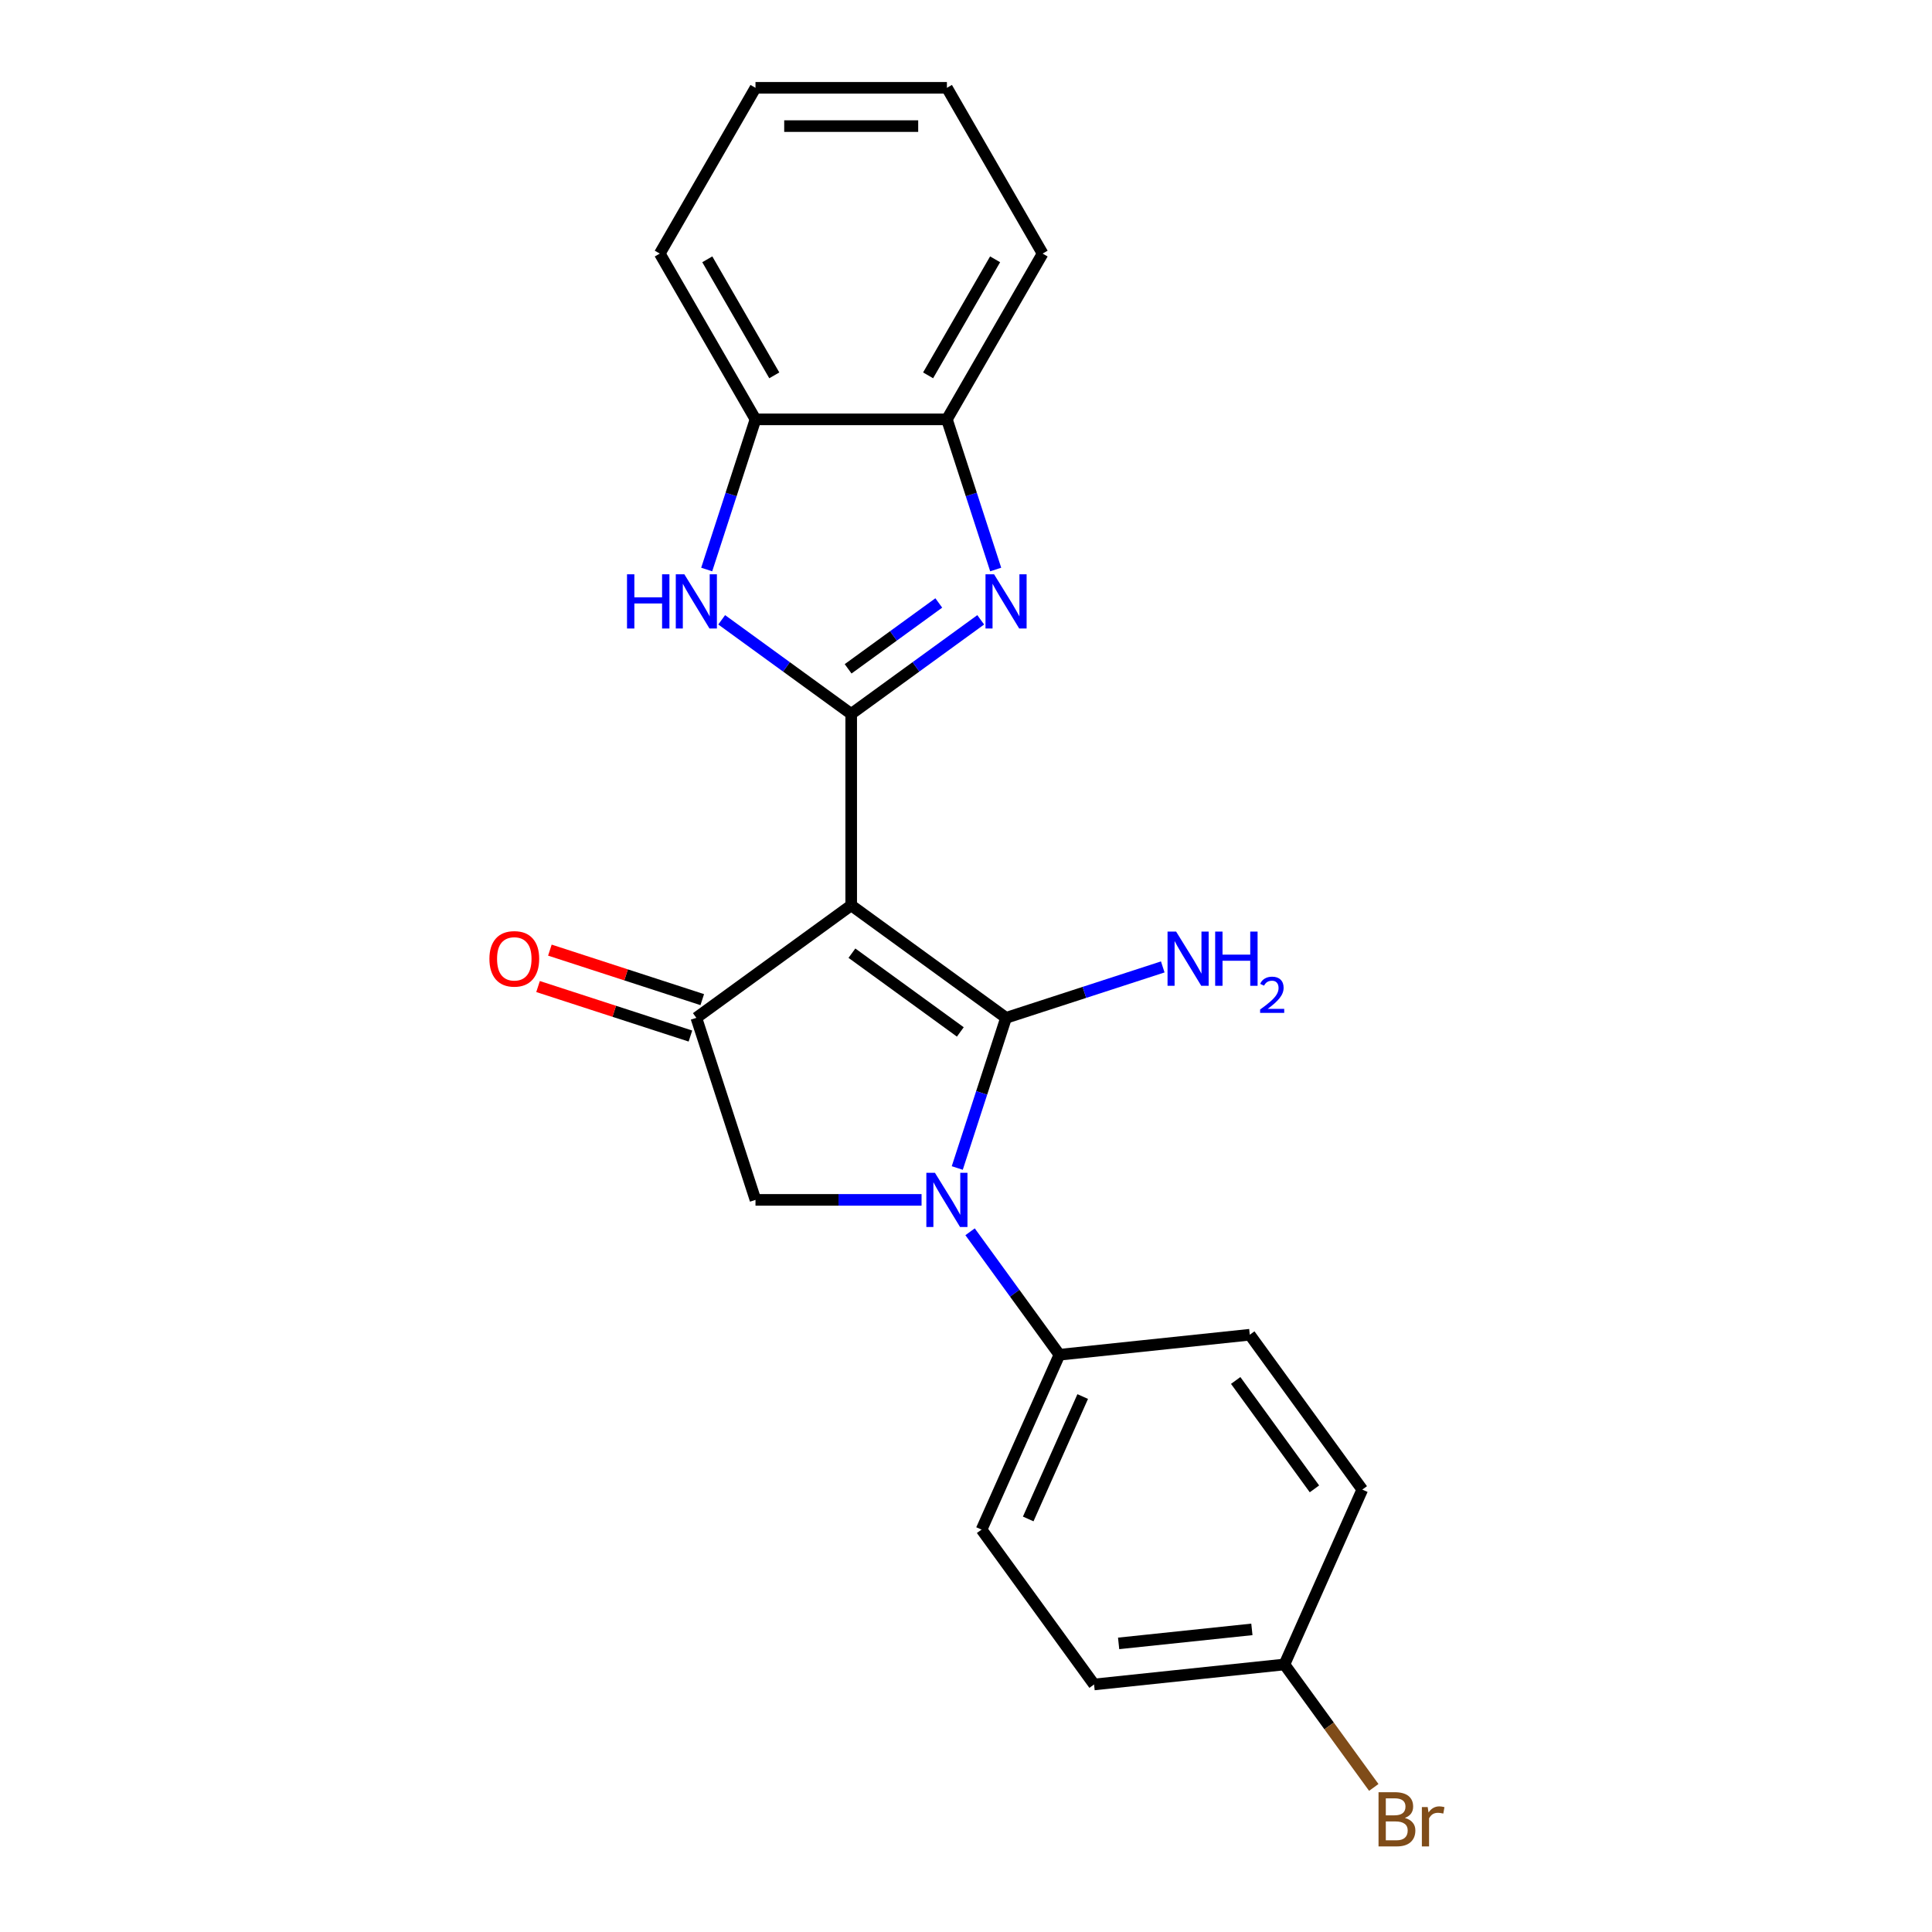 <?xml version='1.0' encoding='iso-8859-1'?>
<svg version='1.1' baseProfile='full'
              xmlns='http://www.w3.org/2000/svg'
                      xmlns:rdkit='http://www.rdkit.org/xml'
                      xmlns:xlink='http://www.w3.org/1999/xlink'
                  xml:space='preserve'
width='1000px' height='1000px' viewBox='0 0 1000 1000'>
<!-- END OF HEADER -->
<rect style='opacity:1.0;fill:#FFFFFF;stroke:none' width='1000' height='1000' x='0' y='0'> </rect>
<path class='bond-0' d='M 440.579,468.597 L 520.733,526.832' style='fill:none;fill-rule:evenodd;stroke:#000000;stroke-width:6px;stroke-linecap:butt;stroke-linejoin:miter;stroke-opacity:1' />
<path class='bond-0' d='M 440.955,493.363 L 497.063,534.128' style='fill:none;fill-rule:evenodd;stroke:#000000;stroke-width:6px;stroke-linecap:butt;stroke-linejoin:miter;stroke-opacity:1' />
<path class='bond-1' d='M 440.579,468.597 L 440.579,369.521' style='fill:none;fill-rule:evenodd;stroke:#000000;stroke-width:6px;stroke-linecap:butt;stroke-linejoin:miter;stroke-opacity:1' />
<path class='bond-4' d='M 440.579,468.597 L 360.425,526.832' style='fill:none;fill-rule:evenodd;stroke:#000000;stroke-width:6px;stroke-linecap:butt;stroke-linejoin:miter;stroke-opacity:1' />
<path class='bond-2' d='M 520.733,526.832 L 508.107,565.693' style='fill:none;fill-rule:evenodd;stroke:#000000;stroke-width:6px;stroke-linecap:butt;stroke-linejoin:miter;stroke-opacity:1' />
<path class='bond-2' d='M 508.107,565.693 L 495.48,604.553' style='fill:none;fill-rule:evenodd;stroke:#0000FF;stroke-width:6px;stroke-linecap:butt;stroke-linejoin:miter;stroke-opacity:1' />
<path class='bond-10' d='M 520.733,526.832 L 561.288,513.655' style='fill:none;fill-rule:evenodd;stroke:#000000;stroke-width:6px;stroke-linecap:butt;stroke-linejoin:miter;stroke-opacity:1' />
<path class='bond-10' d='M 561.288,513.655 L 601.842,500.478' style='fill:none;fill-rule:evenodd;stroke:#0000FF;stroke-width:6px;stroke-linecap:butt;stroke-linejoin:miter;stroke-opacity:1' />
<path class='bond-3' d='M 440.579,369.521 L 474.097,345.169' style='fill:none;fill-rule:evenodd;stroke:#000000;stroke-width:6px;stroke-linecap:butt;stroke-linejoin:miter;stroke-opacity:1' />
<path class='bond-3' d='M 474.097,345.169 L 507.616,320.816' style='fill:none;fill-rule:evenodd;stroke:#0000FF;stroke-width:6px;stroke-linecap:butt;stroke-linejoin:miter;stroke-opacity:1' />
<path class='bond-3' d='M 438.988,346.185 L 462.45,329.138' style='fill:none;fill-rule:evenodd;stroke:#000000;stroke-width:6px;stroke-linecap:butt;stroke-linejoin:miter;stroke-opacity:1' />
<path class='bond-3' d='M 462.45,329.138 L 485.913,312.091' style='fill:none;fill-rule:evenodd;stroke:#0000FF;stroke-width:6px;stroke-linecap:butt;stroke-linejoin:miter;stroke-opacity:1' />
<path class='bond-5' d='M 440.579,369.521 L 407.061,345.169' style='fill:none;fill-rule:evenodd;stroke:#000000;stroke-width:6px;stroke-linecap:butt;stroke-linejoin:miter;stroke-opacity:1' />
<path class='bond-5' d='M 407.061,345.169 L 373.543,320.816' style='fill:none;fill-rule:evenodd;stroke:#0000FF;stroke-width:6px;stroke-linecap:butt;stroke-linejoin:miter;stroke-opacity:1' />
<path class='bond-9' d='M 502.109,637.565 L 525.231,669.389' style='fill:none;fill-rule:evenodd;stroke:#0000FF;stroke-width:6px;stroke-linecap:butt;stroke-linejoin:miter;stroke-opacity:1' />
<path class='bond-9' d='M 525.231,669.389 L 548.352,701.213' style='fill:none;fill-rule:evenodd;stroke:#000000;stroke-width:6px;stroke-linecap:butt;stroke-linejoin:miter;stroke-opacity:1' />
<path class='bond-22' d='M 476.999,621.059 L 434.02,621.059' style='fill:none;fill-rule:evenodd;stroke:#0000FF;stroke-width:6px;stroke-linecap:butt;stroke-linejoin:miter;stroke-opacity:1' />
<path class='bond-22' d='M 434.02,621.059 L 391.041,621.059' style='fill:none;fill-rule:evenodd;stroke:#000000;stroke-width:6px;stroke-linecap:butt;stroke-linejoin:miter;stroke-opacity:1' />
<path class='bond-7' d='M 515.37,294.78 L 502.744,255.919' style='fill:none;fill-rule:evenodd;stroke:#0000FF;stroke-width:6px;stroke-linecap:butt;stroke-linejoin:miter;stroke-opacity:1' />
<path class='bond-7' d='M 502.744,255.919 L 490.117,217.059' style='fill:none;fill-rule:evenodd;stroke:#000000;stroke-width:6px;stroke-linecap:butt;stroke-linejoin:miter;stroke-opacity:1' />
<path class='bond-6' d='M 360.425,526.832 L 391.041,621.059' style='fill:none;fill-rule:evenodd;stroke:#000000;stroke-width:6px;stroke-linecap:butt;stroke-linejoin:miter;stroke-opacity:1' />
<path class='bond-11' d='M 363.487,517.41 L 324.052,504.596' style='fill:none;fill-rule:evenodd;stroke:#000000;stroke-width:6px;stroke-linecap:butt;stroke-linejoin:miter;stroke-opacity:1' />
<path class='bond-11' d='M 324.052,504.596 L 284.617,491.783' style='fill:none;fill-rule:evenodd;stroke:#FF0000;stroke-width:6px;stroke-linecap:butt;stroke-linejoin:miter;stroke-opacity:1' />
<path class='bond-11' d='M 357.363,536.255 L 317.928,523.442' style='fill:none;fill-rule:evenodd;stroke:#000000;stroke-width:6px;stroke-linecap:butt;stroke-linejoin:miter;stroke-opacity:1' />
<path class='bond-11' d='M 317.928,523.442 L 278.493,510.629' style='fill:none;fill-rule:evenodd;stroke:#FF0000;stroke-width:6px;stroke-linecap:butt;stroke-linejoin:miter;stroke-opacity:1' />
<path class='bond-8' d='M 365.788,294.78 L 378.415,255.919' style='fill:none;fill-rule:evenodd;stroke:#0000FF;stroke-width:6px;stroke-linecap:butt;stroke-linejoin:miter;stroke-opacity:1' />
<path class='bond-8' d='M 378.415,255.919 L 391.041,217.059' style='fill:none;fill-rule:evenodd;stroke:#000000;stroke-width:6px;stroke-linecap:butt;stroke-linejoin:miter;stroke-opacity:1' />
<path class='bond-18' d='M 490.117,217.059 L 539.655,131.257' style='fill:none;fill-rule:evenodd;stroke:#000000;stroke-width:6px;stroke-linecap:butt;stroke-linejoin:miter;stroke-opacity:1' />
<path class='bond-18' d='M 480.387,194.281 L 515.064,134.22' style='fill:none;fill-rule:evenodd;stroke:#000000;stroke-width:6px;stroke-linecap:butt;stroke-linejoin:miter;stroke-opacity:1' />
<path class='bond-23' d='M 490.117,217.059 L 391.041,217.059' style='fill:none;fill-rule:evenodd;stroke:#000000;stroke-width:6px;stroke-linecap:butt;stroke-linejoin:miter;stroke-opacity:1' />
<path class='bond-19' d='M 391.041,217.059 L 341.503,131.257' style='fill:none;fill-rule:evenodd;stroke:#000000;stroke-width:6px;stroke-linecap:butt;stroke-linejoin:miter;stroke-opacity:1' />
<path class='bond-19' d='M 400.771,194.281 L 366.094,134.22' style='fill:none;fill-rule:evenodd;stroke:#000000;stroke-width:6px;stroke-linecap:butt;stroke-linejoin:miter;stroke-opacity:1' />
<path class='bond-12' d='M 548.352,701.213 L 508.055,791.723' style='fill:none;fill-rule:evenodd;stroke:#000000;stroke-width:6px;stroke-linecap:butt;stroke-linejoin:miter;stroke-opacity:1' />
<path class='bond-12' d='M 560.41,722.849 L 532.201,786.206' style='fill:none;fill-rule:evenodd;stroke:#000000;stroke-width:6px;stroke-linecap:butt;stroke-linejoin:miter;stroke-opacity:1' />
<path class='bond-13' d='M 548.352,701.213 L 646.885,690.857' style='fill:none;fill-rule:evenodd;stroke:#000000;stroke-width:6px;stroke-linecap:butt;stroke-linejoin:miter;stroke-opacity:1' />
<path class='bond-16' d='M 508.055,791.723 L 566.29,871.877' style='fill:none;fill-rule:evenodd;stroke:#000000;stroke-width:6px;stroke-linecap:butt;stroke-linejoin:miter;stroke-opacity:1' />
<path class='bond-15' d='M 646.885,690.857 L 705.121,771.011' style='fill:none;fill-rule:evenodd;stroke:#000000;stroke-width:6px;stroke-linecap:butt;stroke-linejoin:miter;stroke-opacity:1' />
<path class='bond-15' d='M 639.59,714.527 L 680.355,770.635' style='fill:none;fill-rule:evenodd;stroke:#000000;stroke-width:6px;stroke-linecap:butt;stroke-linejoin:miter;stroke-opacity:1' />
<path class='bond-14' d='M 664.823,861.521 L 705.121,771.011' style='fill:none;fill-rule:evenodd;stroke:#000000;stroke-width:6px;stroke-linecap:butt;stroke-linejoin:miter;stroke-opacity:1' />
<path class='bond-17' d='M 664.823,861.521 L 687.945,893.345' style='fill:none;fill-rule:evenodd;stroke:#000000;stroke-width:6px;stroke-linecap:butt;stroke-linejoin:miter;stroke-opacity:1' />
<path class='bond-17' d='M 687.945,893.345 L 711.066,925.169' style='fill:none;fill-rule:evenodd;stroke:#7F4C19;stroke-width:6px;stroke-linecap:butt;stroke-linejoin:miter;stroke-opacity:1' />
<path class='bond-25' d='M 664.823,861.521 L 566.29,871.877' style='fill:none;fill-rule:evenodd;stroke:#000000;stroke-width:6px;stroke-linecap:butt;stroke-linejoin:miter;stroke-opacity:1' />
<path class='bond-25' d='M 647.972,843.368 L 578.999,850.617' style='fill:none;fill-rule:evenodd;stroke:#000000;stroke-width:6px;stroke-linecap:butt;stroke-linejoin:miter;stroke-opacity:1' />
<path class='bond-20' d='M 539.655,131.257 L 490.117,45.455' style='fill:none;fill-rule:evenodd;stroke:#000000;stroke-width:6px;stroke-linecap:butt;stroke-linejoin:miter;stroke-opacity:1' />
<path class='bond-21' d='M 341.503,131.257 L 391.041,45.455' style='fill:none;fill-rule:evenodd;stroke:#000000;stroke-width:6px;stroke-linecap:butt;stroke-linejoin:miter;stroke-opacity:1' />
<path class='bond-24' d='M 490.117,45.455 L 391.041,45.455' style='fill:none;fill-rule:evenodd;stroke:#000000;stroke-width:6px;stroke-linecap:butt;stroke-linejoin:miter;stroke-opacity:1' />
<path class='bond-24' d='M 475.256,65.27 L 405.903,65.27' style='fill:none;fill-rule:evenodd;stroke:#000000;stroke-width:6px;stroke-linecap:butt;stroke-linejoin:miter;stroke-opacity:1' />
<path  class='atom-3' d='M 483.915 607.03
L 493.109 621.891
Q 494.021 623.358, 495.487 626.013
Q 496.953 628.668, 497.033 628.827
L 497.033 607.03
L 500.758 607.03
L 500.758 635.088
L 496.914 635.088
L 487.046 618.84
Q 485.896 616.937, 484.668 614.758
Q 483.479 612.578, 483.122 611.904
L 483.122 635.088
L 479.476 635.088
L 479.476 607.03
L 483.915 607.03
' fill='#0000FF'/>
<path  class='atom-4' d='M 514.531 297.257
L 523.725 312.118
Q 524.637 313.584, 526.103 316.24
Q 527.569 318.895, 527.649 319.053
L 527.649 297.257
L 531.374 297.257
L 531.374 325.315
L 527.53 325.315
L 517.662 309.066
Q 516.513 307.164, 515.284 304.985
Q 514.095 302.805, 513.738 302.131
L 513.738 325.315
L 510.092 325.315
L 510.092 297.257
L 514.531 297.257
' fill='#0000FF'/>
<path  class='atom-6' d='M 324.54 297.257
L 328.344 297.257
L 328.344 309.185
L 342.69 309.185
L 342.69 297.257
L 346.495 297.257
L 346.495 325.315
L 342.69 325.315
L 342.69 312.356
L 328.344 312.356
L 328.344 325.315
L 324.54 325.315
L 324.54 297.257
' fill='#0000FF'/>
<path  class='atom-6' d='M 354.223 297.257
L 363.417 312.118
Q 364.329 313.584, 365.795 316.24
Q 367.261 318.895, 367.341 319.053
L 367.341 297.257
L 371.066 297.257
L 371.066 325.315
L 367.222 325.315
L 357.354 309.066
Q 356.204 307.164, 354.976 304.985
Q 353.787 302.805, 353.43 302.131
L 353.43 325.315
L 349.784 325.315
L 349.784 297.257
L 354.223 297.257
' fill='#0000FF'/>
<path  class='atom-11' d='M 608.758 482.187
L 617.952 497.048
Q 618.864 498.515, 620.33 501.17
Q 621.796 503.825, 621.875 503.984
L 621.875 482.187
L 625.601 482.187
L 625.601 510.245
L 621.757 510.245
L 611.889 493.997
Q 610.739 492.095, 609.511 489.915
Q 608.322 487.735, 607.965 487.062
L 607.965 510.245
L 604.319 510.245
L 604.319 482.187
L 608.758 482.187
' fill='#0000FF'/>
<path  class='atom-11' d='M 628.969 482.187
L 632.774 482.187
L 632.774 494.116
L 647.12 494.116
L 647.12 482.187
L 650.924 482.187
L 650.924 510.245
L 647.12 510.245
L 647.12 497.286
L 632.774 497.286
L 632.774 510.245
L 628.969 510.245
L 628.969 482.187
' fill='#0000FF'/>
<path  class='atom-11' d='M 652.285 509.261
Q 652.965 507.508, 654.586 506.541
Q 656.208 505.547, 658.457 505.547
Q 661.256 505.547, 662.825 507.064
Q 664.395 508.581, 664.395 511.275
Q 664.395 514.021, 662.355 516.585
Q 660.341 519.148, 656.156 522.182
L 664.709 522.182
L 664.709 524.274
L 652.232 524.274
L 652.232 522.522
Q 655.685 520.063, 657.725 518.232
Q 659.791 516.401, 660.785 514.754
Q 661.779 513.106, 661.779 511.406
Q 661.779 509.627, 660.89 508.633
Q 660.001 507.639, 658.457 507.639
Q 656.967 507.639, 655.973 508.241
Q 654.979 508.842, 654.272 510.176
L 652.285 509.261
' fill='#0000FF'/>
<path  class='atom-12' d='M 253.318 496.295
Q 253.318 489.558, 256.647 485.793
Q 259.976 482.028, 266.198 482.028
Q 272.42 482.028, 275.749 485.793
Q 279.078 489.558, 279.078 496.295
Q 279.078 503.112, 275.71 506.996
Q 272.341 510.84, 266.198 510.84
Q 260.016 510.84, 256.647 506.996
Q 253.318 503.151, 253.318 496.295
M 266.198 507.669
Q 270.478 507.669, 272.777 504.816
Q 275.115 501.923, 275.115 496.295
Q 275.115 490.787, 272.777 488.013
Q 270.478 485.199, 266.198 485.199
Q 261.918 485.199, 259.58 487.973
Q 257.281 490.747, 257.281 496.295
Q 257.281 501.963, 259.58 504.816
Q 261.918 507.669, 266.198 507.669
' fill='#FF0000'/>
<path  class='atom-18' d='M 727.16 940.962
Q 729.855 941.715, 731.202 943.379
Q 732.589 945.004, 732.589 947.422
Q 732.589 951.305, 730.093 953.525
Q 727.636 955.704, 722.959 955.704
L 713.527 955.704
L 713.527 927.646
L 721.81 927.646
Q 726.605 927.646, 729.023 929.588
Q 731.44 931.53, 731.44 935.097
Q 731.44 939.337, 727.16 940.962
M 717.292 930.817
L 717.292 939.614
L 721.81 939.614
Q 724.584 939.614, 726.011 938.505
Q 727.477 937.356, 727.477 935.097
Q 727.477 930.817, 721.81 930.817
L 717.292 930.817
M 722.959 952.534
Q 725.694 952.534, 727.16 951.226
Q 728.626 949.918, 728.626 947.422
Q 728.626 945.123, 727.002 943.974
Q 725.416 942.785, 722.365 942.785
L 717.292 942.785
L 717.292 952.534
L 722.959 952.534
' fill='#7F4C19'/>
<path  class='atom-18' d='M 738.97 935.334
L 739.406 938.148
Q 741.546 934.978, 745.033 934.978
Q 746.143 934.978, 747.649 935.374
L 747.055 938.703
Q 745.35 938.307, 744.399 938.307
Q 742.735 938.307, 741.625 938.98
Q 740.555 939.614, 739.683 941.16
L 739.683 955.704
L 735.958 955.704
L 735.958 935.334
L 738.97 935.334
' fill='#7F4C19'/>
</svg>

